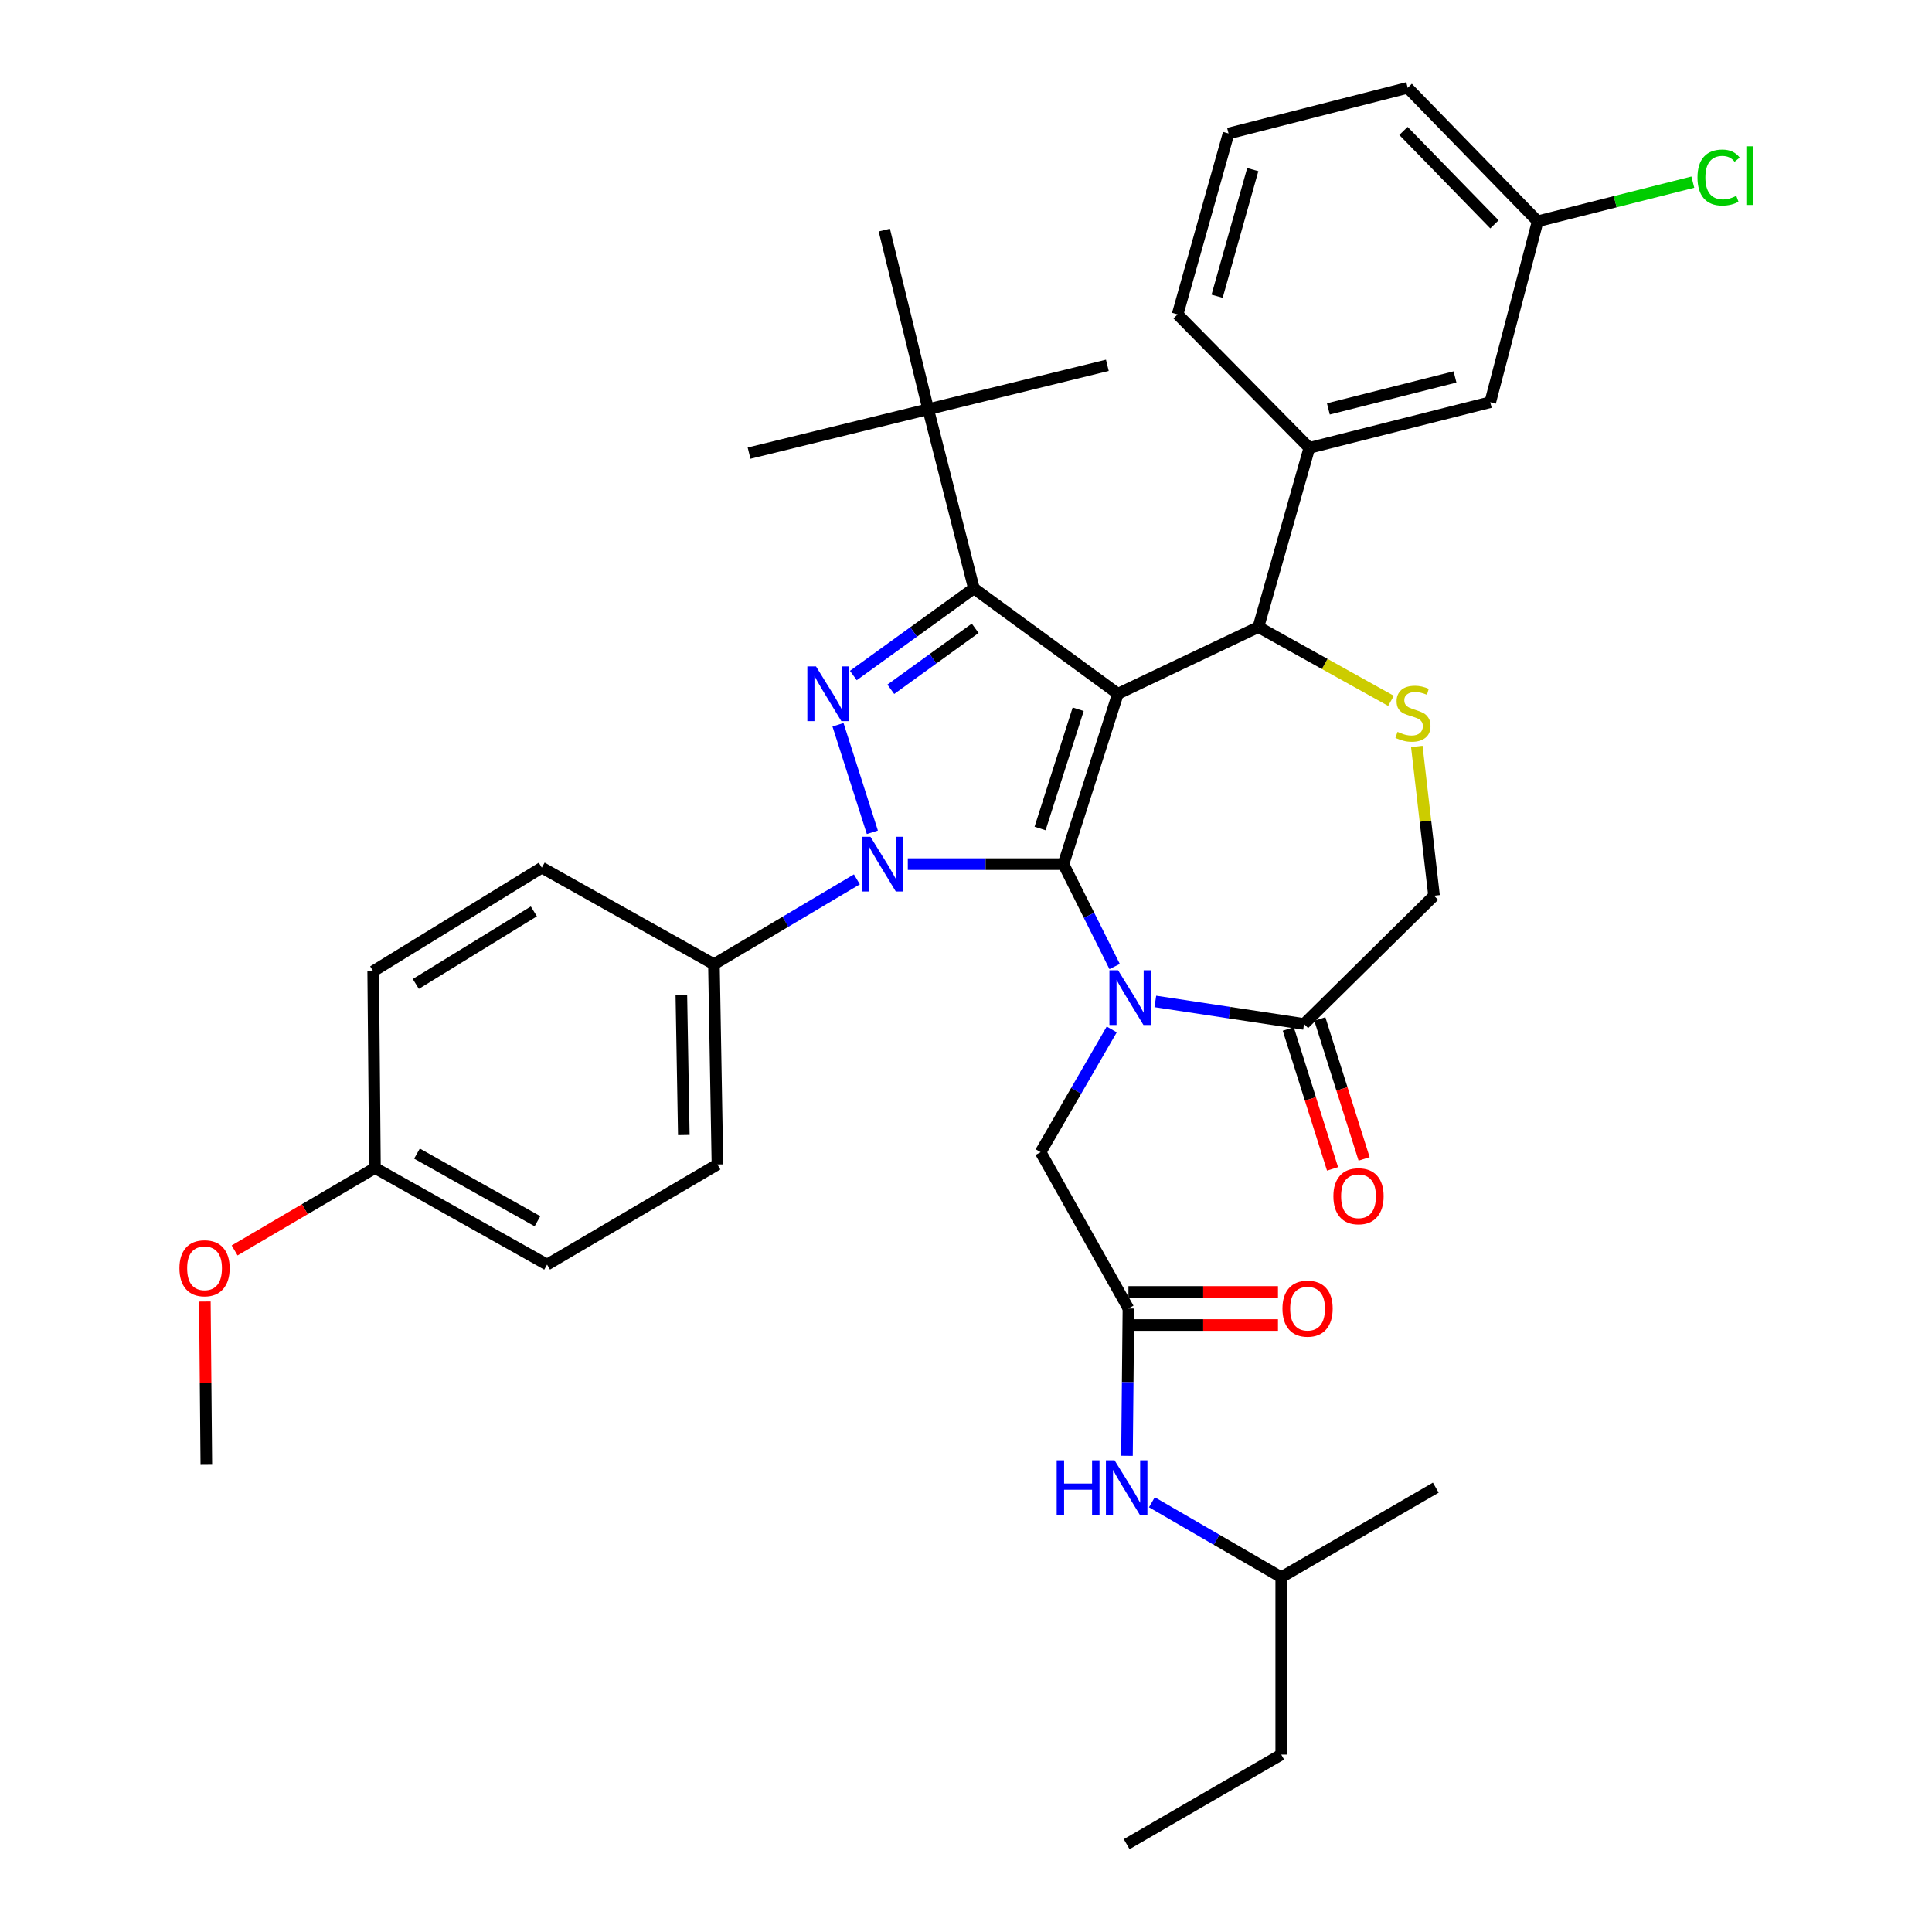 <?xml version='1.0' encoding='iso-8859-1'?>
<svg version='1.1' baseProfile='full'
              xmlns='http://www.w3.org/2000/svg'
                      xmlns:rdkit='http://www.rdkit.org/xml'
                      xmlns:xlink='http://www.w3.org/1999/xlink'
                  xml:space='preserve'
width='1000px' height='1000px' viewBox='0 0 1000 1000'>
<!-- END OF HEADER -->
<rect style='opacity:1.0;fill:#FFFFFF;stroke:none' width='1000' height='1000' x='0' y='0'> </rect>
<path class='bond-0' d='M 443.52,455.158 L 406.524,477.122' style='fill:none;fill-rule:evenodd;stroke:#0000FF;stroke-width:6px;stroke-linecap:butt;stroke-linejoin:miter;stroke-opacity:1' />
<path class='bond-0' d='M 406.524,477.122 L 369.528,499.086' style='fill:none;fill-rule:evenodd;stroke:#000000;stroke-width:6px;stroke-linecap:butt;stroke-linejoin:miter;stroke-opacity:1' />
<path class='bond-1' d='M 469.878,447.275 L 510.156,447.275' style='fill:none;fill-rule:evenodd;stroke:#0000FF;stroke-width:6px;stroke-linecap:butt;stroke-linejoin:miter;stroke-opacity:1' />
<path class='bond-1' d='M 510.156,447.275 L 550.434,447.275' style='fill:none;fill-rule:evenodd;stroke:#000000;stroke-width:6px;stroke-linecap:butt;stroke-linejoin:miter;stroke-opacity:1' />
<path class='bond-2' d='M 451.533,430.801 L 433.747,375.134' style='fill:none;fill-rule:evenodd;stroke:#0000FF;stroke-width:6px;stroke-linecap:butt;stroke-linejoin:miter;stroke-opacity:1' />
<path class='bond-3' d='M 504.077,304.549 L 480.432,211.816' style='fill:none;fill-rule:evenodd;stroke:#000000;stroke-width:6px;stroke-linecap:butt;stroke-linejoin:miter;stroke-opacity:1' />
<path class='bond-4' d='M 504.077,304.549 L 578.62,359.092' style='fill:none;fill-rule:evenodd;stroke:#000000;stroke-width:6px;stroke-linecap:butt;stroke-linejoin:miter;stroke-opacity:1' />
<path class='bond-5' d='M 504.077,304.549 L 472.883,327.098' style='fill:none;fill-rule:evenodd;stroke:#000000;stroke-width:6px;stroke-linecap:butt;stroke-linejoin:miter;stroke-opacity:1' />
<path class='bond-5' d='M 472.883,327.098 L 441.689,349.646' style='fill:none;fill-rule:evenodd;stroke:#0000FF;stroke-width:6px;stroke-linecap:butt;stroke-linejoin:miter;stroke-opacity:1' />
<path class='bond-5' d='M 504.756,325.2 L 482.92,340.984' style='fill:none;fill-rule:evenodd;stroke:#000000;stroke-width:6px;stroke-linecap:butt;stroke-linejoin:miter;stroke-opacity:1' />
<path class='bond-5' d='M 482.92,340.984 L 461.084,356.768' style='fill:none;fill-rule:evenodd;stroke:#0000FF;stroke-width:6px;stroke-linecap:butt;stroke-linejoin:miter;stroke-opacity:1' />
<path class='bond-6' d='M 663.166,816.36 L 663.166,908.179' style='fill:none;fill-rule:evenodd;stroke:#000000;stroke-width:6px;stroke-linecap:butt;stroke-linejoin:miter;stroke-opacity:1' />
<path class='bond-7' d='M 663.166,816.36 L 743.163,770.003' style='fill:none;fill-rule:evenodd;stroke:#000000;stroke-width:6px;stroke-linecap:butt;stroke-linejoin:miter;stroke-opacity:1' />
<path class='bond-8' d='M 663.166,816.36 L 629.689,796.963' style='fill:none;fill-rule:evenodd;stroke:#000000;stroke-width:6px;stroke-linecap:butt;stroke-linejoin:miter;stroke-opacity:1' />
<path class='bond-8' d='M 629.689,796.963 L 596.212,777.565' style='fill:none;fill-rule:evenodd;stroke:#0000FF;stroke-width:6px;stroke-linecap:butt;stroke-linejoin:miter;stroke-opacity:1' />
<path class='bond-9' d='M 578.62,359.092 L 550.434,447.275' style='fill:none;fill-rule:evenodd;stroke:#000000;stroke-width:6px;stroke-linecap:butt;stroke-linejoin:miter;stroke-opacity:1' />
<path class='bond-9' d='M 558.071,367.103 L 538.341,428.831' style='fill:none;fill-rule:evenodd;stroke:#000000;stroke-width:6px;stroke-linecap:butt;stroke-linejoin:miter;stroke-opacity:1' />
<path class='bond-10' d='M 578.62,359.092 L 651.344,324.548' style='fill:none;fill-rule:evenodd;stroke:#000000;stroke-width:6px;stroke-linecap:butt;stroke-linejoin:miter;stroke-opacity:1' />
<path class='bond-11' d='M 550.434,447.275 L 563.683,473.773' style='fill:none;fill-rule:evenodd;stroke:#000000;stroke-width:6px;stroke-linecap:butt;stroke-linejoin:miter;stroke-opacity:1' />
<path class='bond-11' d='M 563.683,473.773 L 576.933,500.272' style='fill:none;fill-rule:evenodd;stroke:#0000FF;stroke-width:6px;stroke-linecap:butt;stroke-linejoin:miter;stroke-opacity:1' />
<path class='bond-12' d='M 597.994,518.336 L 636.487,524.17' style='fill:none;fill-rule:evenodd;stroke:#0000FF;stroke-width:6px;stroke-linecap:butt;stroke-linejoin:miter;stroke-opacity:1' />
<path class='bond-12' d='M 636.487,524.17 L 674.979,530.004' style='fill:none;fill-rule:evenodd;stroke:#000000;stroke-width:6px;stroke-linecap:butt;stroke-linejoin:miter;stroke-opacity:1' />
<path class='bond-13' d='M 575.433,532.834 L 557.027,564.597' style='fill:none;fill-rule:evenodd;stroke:#0000FF;stroke-width:6px;stroke-linecap:butt;stroke-linejoin:miter;stroke-opacity:1' />
<path class='bond-13' d='M 557.027,564.597 L 538.621,596.36' style='fill:none;fill-rule:evenodd;stroke:#000000;stroke-width:6px;stroke-linecap:butt;stroke-linejoin:miter;stroke-opacity:1' />
<path class='bond-14' d='M 674.979,530.004 L 742.259,463.638' style='fill:none;fill-rule:evenodd;stroke:#000000;stroke-width:6px;stroke-linecap:butt;stroke-linejoin:miter;stroke-opacity:1' />
<path class='bond-15' d='M 666.811,532.588 L 678.269,568.803' style='fill:none;fill-rule:evenodd;stroke:#000000;stroke-width:6px;stroke-linecap:butt;stroke-linejoin:miter;stroke-opacity:1' />
<path class='bond-15' d='M 678.269,568.803 L 689.727,605.019' style='fill:none;fill-rule:evenodd;stroke:#FF0000;stroke-width:6px;stroke-linecap:butt;stroke-linejoin:miter;stroke-opacity:1' />
<path class='bond-15' d='M 683.147,527.419 L 694.605,563.635' style='fill:none;fill-rule:evenodd;stroke:#000000;stroke-width:6px;stroke-linecap:butt;stroke-linejoin:miter;stroke-opacity:1' />
<path class='bond-15' d='M 694.605,563.635 L 706.063,599.851' style='fill:none;fill-rule:evenodd;stroke:#FF0000;stroke-width:6px;stroke-linecap:butt;stroke-linejoin:miter;stroke-opacity:1' />
<path class='bond-16' d='M 742.259,463.638 L 737.8,424.992' style='fill:none;fill-rule:evenodd;stroke:#000000;stroke-width:6px;stroke-linecap:butt;stroke-linejoin:miter;stroke-opacity:1' />
<path class='bond-16' d='M 737.8,424.992 L 733.341,386.346' style='fill:none;fill-rule:evenodd;stroke:#CCCC00;stroke-width:6px;stroke-linecap:butt;stroke-linejoin:miter;stroke-opacity:1' />
<path class='bond-17' d='M 719.981,362.758 L 685.662,343.653' style='fill:none;fill-rule:evenodd;stroke:#CCCC00;stroke-width:6px;stroke-linecap:butt;stroke-linejoin:miter;stroke-opacity:1' />
<path class='bond-17' d='M 685.662,343.653 L 651.344,324.548' style='fill:none;fill-rule:evenodd;stroke:#000000;stroke-width:6px;stroke-linecap:butt;stroke-linejoin:miter;stroke-opacity:1' />
<path class='bond-18' d='M 651.344,324.548 L 677.711,231.815' style='fill:none;fill-rule:evenodd;stroke:#000000;stroke-width:6px;stroke-linecap:butt;stroke-linejoin:miter;stroke-opacity:1' />
<path class='bond-19' d='M 538.621,596.36 L 584.074,677.27' style='fill:none;fill-rule:evenodd;stroke:#000000;stroke-width:6px;stroke-linecap:butt;stroke-linejoin:miter;stroke-opacity:1' />
<path class='bond-20' d='M 584.074,685.837 L 622.777,685.837' style='fill:none;fill-rule:evenodd;stroke:#000000;stroke-width:6px;stroke-linecap:butt;stroke-linejoin:miter;stroke-opacity:1' />
<path class='bond-20' d='M 622.777,685.837 L 661.479,685.837' style='fill:none;fill-rule:evenodd;stroke:#FF0000;stroke-width:6px;stroke-linecap:butt;stroke-linejoin:miter;stroke-opacity:1' />
<path class='bond-20' d='M 584.074,668.703 L 622.777,668.703' style='fill:none;fill-rule:evenodd;stroke:#000000;stroke-width:6px;stroke-linecap:butt;stroke-linejoin:miter;stroke-opacity:1' />
<path class='bond-20' d='M 622.777,668.703 L 661.479,668.703' style='fill:none;fill-rule:evenodd;stroke:#FF0000;stroke-width:6px;stroke-linecap:butt;stroke-linejoin:miter;stroke-opacity:1' />
<path class='bond-21' d='M 584.074,677.27 L 583.698,715.397' style='fill:none;fill-rule:evenodd;stroke:#000000;stroke-width:6px;stroke-linecap:butt;stroke-linejoin:miter;stroke-opacity:1' />
<path class='bond-21' d='M 583.698,715.397 L 583.322,753.525' style='fill:none;fill-rule:evenodd;stroke:#0000FF;stroke-width:6px;stroke-linecap:butt;stroke-linejoin:miter;stroke-opacity:1' />
<path class='bond-22' d='M 663.166,908.179 L 583.16,954.545' style='fill:none;fill-rule:evenodd;stroke:#000000;stroke-width:6px;stroke-linecap:butt;stroke-linejoin:miter;stroke-opacity:1' />
<path class='bond-23' d='M 771.348,208.18 L 677.711,231.815' style='fill:none;fill-rule:evenodd;stroke:#000000;stroke-width:6px;stroke-linecap:butt;stroke-linejoin:miter;stroke-opacity:1' />
<path class='bond-23' d='M 753.109,195.112 L 687.563,211.657' style='fill:none;fill-rule:evenodd;stroke:#000000;stroke-width:6px;stroke-linecap:butt;stroke-linejoin:miter;stroke-opacity:1' />
<path class='bond-24' d='M 771.348,208.18 L 795.888,114.543' style='fill:none;fill-rule:evenodd;stroke:#000000;stroke-width:6px;stroke-linecap:butt;stroke-linejoin:miter;stroke-opacity:1' />
<path class='bond-25' d='M 795.888,114.543 L 836.049,104.407' style='fill:none;fill-rule:evenodd;stroke:#000000;stroke-width:6px;stroke-linecap:butt;stroke-linejoin:miter;stroke-opacity:1' />
<path class='bond-25' d='M 836.049,104.407 L 876.209,94.272' style='fill:none;fill-rule:evenodd;stroke:#00CC00;stroke-width:6px;stroke-linecap:butt;stroke-linejoin:miter;stroke-opacity:1' />
<path class='bond-26' d='M 795.888,114.543 L 728.618,45.455' style='fill:none;fill-rule:evenodd;stroke:#000000;stroke-width:6px;stroke-linecap:butt;stroke-linejoin:miter;stroke-opacity:1' />
<path class='bond-26' d='M 773.521,116.132 L 726.433,67.771' style='fill:none;fill-rule:evenodd;stroke:#000000;stroke-width:6px;stroke-linecap:butt;stroke-linejoin:miter;stroke-opacity:1' />
<path class='bond-27' d='M 677.711,231.815 L 609.527,162.727' style='fill:none;fill-rule:evenodd;stroke:#000000;stroke-width:6px;stroke-linecap:butt;stroke-linejoin:miter;stroke-opacity:1' />
<path class='bond-28' d='M 369.528,499.086 L 371.346,602.728' style='fill:none;fill-rule:evenodd;stroke:#000000;stroke-width:6px;stroke-linecap:butt;stroke-linejoin:miter;stroke-opacity:1' />
<path class='bond-28' d='M 352.669,514.933 L 353.942,587.482' style='fill:none;fill-rule:evenodd;stroke:#000000;stroke-width:6px;stroke-linecap:butt;stroke-linejoin:miter;stroke-opacity:1' />
<path class='bond-29' d='M 369.528,499.086 L 280.441,449.093' style='fill:none;fill-rule:evenodd;stroke:#000000;stroke-width:6px;stroke-linecap:butt;stroke-linejoin:miter;stroke-opacity:1' />
<path class='bond-30' d='M 194.076,604.546 L 283.163,654.549' style='fill:none;fill-rule:evenodd;stroke:#000000;stroke-width:6px;stroke-linecap:butt;stroke-linejoin:miter;stroke-opacity:1' />
<path class='bond-30' d='M 215.825,597.105 L 278.186,632.107' style='fill:none;fill-rule:evenodd;stroke:#000000;stroke-width:6px;stroke-linecap:butt;stroke-linejoin:miter;stroke-opacity:1' />
<path class='bond-31' d='M 194.076,604.546 L 157.754,625.886' style='fill:none;fill-rule:evenodd;stroke:#000000;stroke-width:6px;stroke-linecap:butt;stroke-linejoin:miter;stroke-opacity:1' />
<path class='bond-31' d='M 157.754,625.886 L 121.431,647.226' style='fill:none;fill-rule:evenodd;stroke:#FF0000;stroke-width:6px;stroke-linecap:butt;stroke-linejoin:miter;stroke-opacity:1' />
<path class='bond-32' d='M 194.076,604.546 L 193.162,502.732' style='fill:none;fill-rule:evenodd;stroke:#000000;stroke-width:6px;stroke-linecap:butt;stroke-linejoin:miter;stroke-opacity:1' />
<path class='bond-33' d='M 480.432,211.816 L 387.709,234.547' style='fill:none;fill-rule:evenodd;stroke:#000000;stroke-width:6px;stroke-linecap:butt;stroke-linejoin:miter;stroke-opacity:1' />
<path class='bond-34' d='M 480.432,211.816 L 573.165,189.094' style='fill:none;fill-rule:evenodd;stroke:#000000;stroke-width:6px;stroke-linecap:butt;stroke-linejoin:miter;stroke-opacity:1' />
<path class='bond-35' d='M 480.432,211.816 L 457.711,119.093' style='fill:none;fill-rule:evenodd;stroke:#000000;stroke-width:6px;stroke-linecap:butt;stroke-linejoin:miter;stroke-opacity:1' />
<path class='bond-36' d='M 371.346,602.728 L 283.163,654.549' style='fill:none;fill-rule:evenodd;stroke:#000000;stroke-width:6px;stroke-linecap:butt;stroke-linejoin:miter;stroke-opacity:1' />
<path class='bond-37' d='M 280.441,449.093 L 193.162,502.732' style='fill:none;fill-rule:evenodd;stroke:#000000;stroke-width:6px;stroke-linecap:butt;stroke-linejoin:miter;stroke-opacity:1' />
<path class='bond-37' d='M 276.32,471.736 L 215.225,509.284' style='fill:none;fill-rule:evenodd;stroke:#000000;stroke-width:6px;stroke-linecap:butt;stroke-linejoin:miter;stroke-opacity:1' />
<path class='bond-38' d='M 106.031,673.672 L 106.414,715.926' style='fill:none;fill-rule:evenodd;stroke:#FF0000;stroke-width:6px;stroke-linecap:butt;stroke-linejoin:miter;stroke-opacity:1' />
<path class='bond-38' d='M 106.414,715.926 L 106.797,758.181' style='fill:none;fill-rule:evenodd;stroke:#000000;stroke-width:6px;stroke-linecap:butt;stroke-linejoin:miter;stroke-opacity:1' />
<path class='bond-39' d='M 635.895,69.09 L 609.527,162.727' style='fill:none;fill-rule:evenodd;stroke:#000000;stroke-width:6px;stroke-linecap:butt;stroke-linejoin:miter;stroke-opacity:1' />
<path class='bond-39' d='M 648.432,87.78 L 629.975,153.326' style='fill:none;fill-rule:evenodd;stroke:#000000;stroke-width:6px;stroke-linecap:butt;stroke-linejoin:miter;stroke-opacity:1' />
<path class='bond-40' d='M 635.895,69.09 L 728.618,45.455' style='fill:none;fill-rule:evenodd;stroke:#000000;stroke-width:6px;stroke-linecap:butt;stroke-linejoin:miter;stroke-opacity:1' />
<path  class='atom-0' d='M 450.537 433.115
L 459.817 448.115
Q 460.737 449.595, 462.217 452.275
Q 463.697 454.955, 463.777 455.115
L 463.777 433.115
L 467.537 433.115
L 467.537 461.435
L 463.657 461.435
L 453.697 445.035
Q 452.537 443.115, 451.297 440.915
Q 450.097 438.715, 449.737 438.035
L 449.737 461.435
L 446.057 461.435
L 446.057 433.115
L 450.537 433.115
' fill='#0000FF'/>
<path  class='atom-2' d='M 422.361 344.932
L 431.641 359.932
Q 432.561 361.412, 434.041 364.092
Q 435.521 366.772, 435.601 366.932
L 435.601 344.932
L 439.361 344.932
L 439.361 373.252
L 435.481 373.252
L 425.521 356.852
Q 424.361 354.932, 423.121 352.732
Q 421.921 350.532, 421.561 349.852
L 421.561 373.252
L 417.881 373.252
L 417.881 344.932
L 422.361 344.932
' fill='#0000FF'/>
<path  class='atom-6' d='M 578.718 502.203
L 587.998 517.203
Q 588.918 518.683, 590.398 521.363
Q 591.878 524.043, 591.958 524.203
L 591.958 502.203
L 595.718 502.203
L 595.718 530.523
L 591.838 530.523
L 581.878 514.123
Q 580.718 512.203, 579.478 510.003
Q 578.278 507.803, 577.918 507.123
L 577.918 530.523
L 574.238 530.523
L 574.238 502.203
L 578.718 502.203
' fill='#0000FF'/>
<path  class='atom-9' d='M 723.35 378.807
Q 723.67 378.927, 724.99 379.487
Q 726.31 380.047, 727.75 380.407
Q 729.23 380.727, 730.67 380.727
Q 733.35 380.727, 734.91 379.447
Q 736.47 378.127, 736.47 375.847
Q 736.47 374.287, 735.67 373.327
Q 734.91 372.367, 733.71 371.847
Q 732.51 371.327, 730.51 370.727
Q 727.99 369.967, 726.47 369.247
Q 724.99 368.527, 723.91 367.007
Q 722.87 365.487, 722.87 362.927
Q 722.87 359.367, 725.27 357.167
Q 727.71 354.967, 732.51 354.967
Q 735.79 354.967, 739.51 356.527
L 738.59 359.607
Q 735.19 358.207, 732.63 358.207
Q 729.87 358.207, 728.35 359.367
Q 726.83 360.487, 726.87 362.447
Q 726.87 363.967, 727.63 364.887
Q 728.43 365.807, 729.55 366.327
Q 730.71 366.847, 732.63 367.447
Q 735.19 368.247, 736.71 369.047
Q 738.23 369.847, 739.31 371.487
Q 740.43 373.087, 740.43 375.847
Q 740.43 379.767, 737.79 381.887
Q 735.19 383.967, 730.83 383.967
Q 728.31 383.967, 726.39 383.407
Q 724.51 382.887, 722.27 381.967
L 723.35 378.807
' fill='#CCCC00'/>
<path  class='atom-11' d='M 690.165 619.171
Q 690.165 612.371, 693.525 608.571
Q 696.885 604.771, 703.165 604.771
Q 709.445 604.771, 712.805 608.571
Q 716.165 612.371, 716.165 619.171
Q 716.165 626.051, 712.765 629.971
Q 709.365 633.851, 703.165 633.851
Q 696.925 633.851, 693.525 629.971
Q 690.165 626.091, 690.165 619.171
M 703.165 630.651
Q 707.485 630.651, 709.805 627.771
Q 712.165 624.851, 712.165 619.171
Q 712.165 613.611, 709.805 610.811
Q 707.485 607.971, 703.165 607.971
Q 698.845 607.971, 696.485 610.771
Q 694.165 613.571, 694.165 619.171
Q 694.165 624.891, 696.485 627.771
Q 698.845 630.651, 703.165 630.651
' fill='#FF0000'/>
<path  class='atom-14' d='M 663.797 677.35
Q 663.797 670.55, 667.157 666.75
Q 670.517 662.95, 676.797 662.95
Q 683.077 662.95, 686.437 666.75
Q 689.797 670.55, 689.797 677.35
Q 689.797 684.23, 686.397 688.15
Q 682.997 692.03, 676.797 692.03
Q 670.557 692.03, 667.157 688.15
Q 663.797 684.27, 663.797 677.35
M 676.797 688.83
Q 681.117 688.83, 683.437 685.95
Q 685.797 683.03, 685.797 677.35
Q 685.797 671.79, 683.437 668.99
Q 681.117 666.15, 676.797 666.15
Q 672.477 666.15, 670.117 668.95
Q 667.797 671.75, 667.797 677.35
Q 667.797 683.07, 670.117 685.95
Q 672.477 688.83, 676.797 688.83
' fill='#FF0000'/>
<path  class='atom-15' d='M 546.94 755.843
L 550.78 755.843
L 550.78 767.883
L 565.26 767.883
L 565.26 755.843
L 569.1 755.843
L 569.1 784.163
L 565.26 784.163
L 565.26 771.083
L 550.78 771.083
L 550.78 784.163
L 546.94 784.163
L 546.94 755.843
' fill='#0000FF'/>
<path  class='atom-15' d='M 576.9 755.843
L 586.18 770.843
Q 587.1 772.323, 588.58 775.003
Q 590.06 777.683, 590.14 777.843
L 590.14 755.843
L 593.9 755.843
L 593.9 784.163
L 590.02 784.163
L 580.06 767.763
Q 578.9 765.843, 577.66 763.643
Q 576.46 761.443, 576.1 760.763
L 576.1 784.163
L 572.42 784.163
L 572.42 755.843
L 576.9 755.843
' fill='#0000FF'/>
<path  class='atom-32' d='M 92.874 656.447
Q 92.874 649.647, 96.234 645.847
Q 99.594 642.047, 105.874 642.047
Q 112.154 642.047, 115.514 645.847
Q 118.874 649.647, 118.874 656.447
Q 118.874 663.327, 115.474 667.247
Q 112.074 671.127, 105.874 671.127
Q 99.634 671.127, 96.234 667.247
Q 92.874 663.367, 92.874 656.447
M 105.874 667.927
Q 110.194 667.927, 112.514 665.047
Q 114.874 662.127, 114.874 656.447
Q 114.874 650.887, 112.514 648.087
Q 110.194 645.247, 105.874 645.247
Q 101.554 645.247, 99.194 648.047
Q 96.874 650.847, 96.874 656.447
Q 96.874 662.167, 99.194 665.047
Q 101.554 667.927, 105.874 667.927
' fill='#FF0000'/>
<path  class='atom-34' d='M 878.624 91.887
Q 878.624 84.847, 881.904 81.167
Q 885.224 77.447, 891.504 77.447
Q 897.344 77.447, 900.464 81.567
L 897.824 83.727
Q 895.544 80.727, 891.504 80.727
Q 887.224 80.727, 884.944 83.607
Q 882.704 86.447, 882.704 91.887
Q 882.704 97.487, 885.024 100.367
Q 887.384 103.247, 891.944 103.247
Q 895.064 103.247, 898.704 101.367
L 899.824 104.367
Q 898.344 105.327, 896.104 105.887
Q 893.864 106.447, 891.384 106.447
Q 885.224 106.447, 881.904 102.687
Q 878.624 98.927, 878.624 91.887
' fill='#00CC00'/>
<path  class='atom-34' d='M 903.904 75.727
L 907.584 75.727
L 907.584 106.087
L 903.904 106.087
L 903.904 75.727
' fill='#00CC00'/>
</svg>
